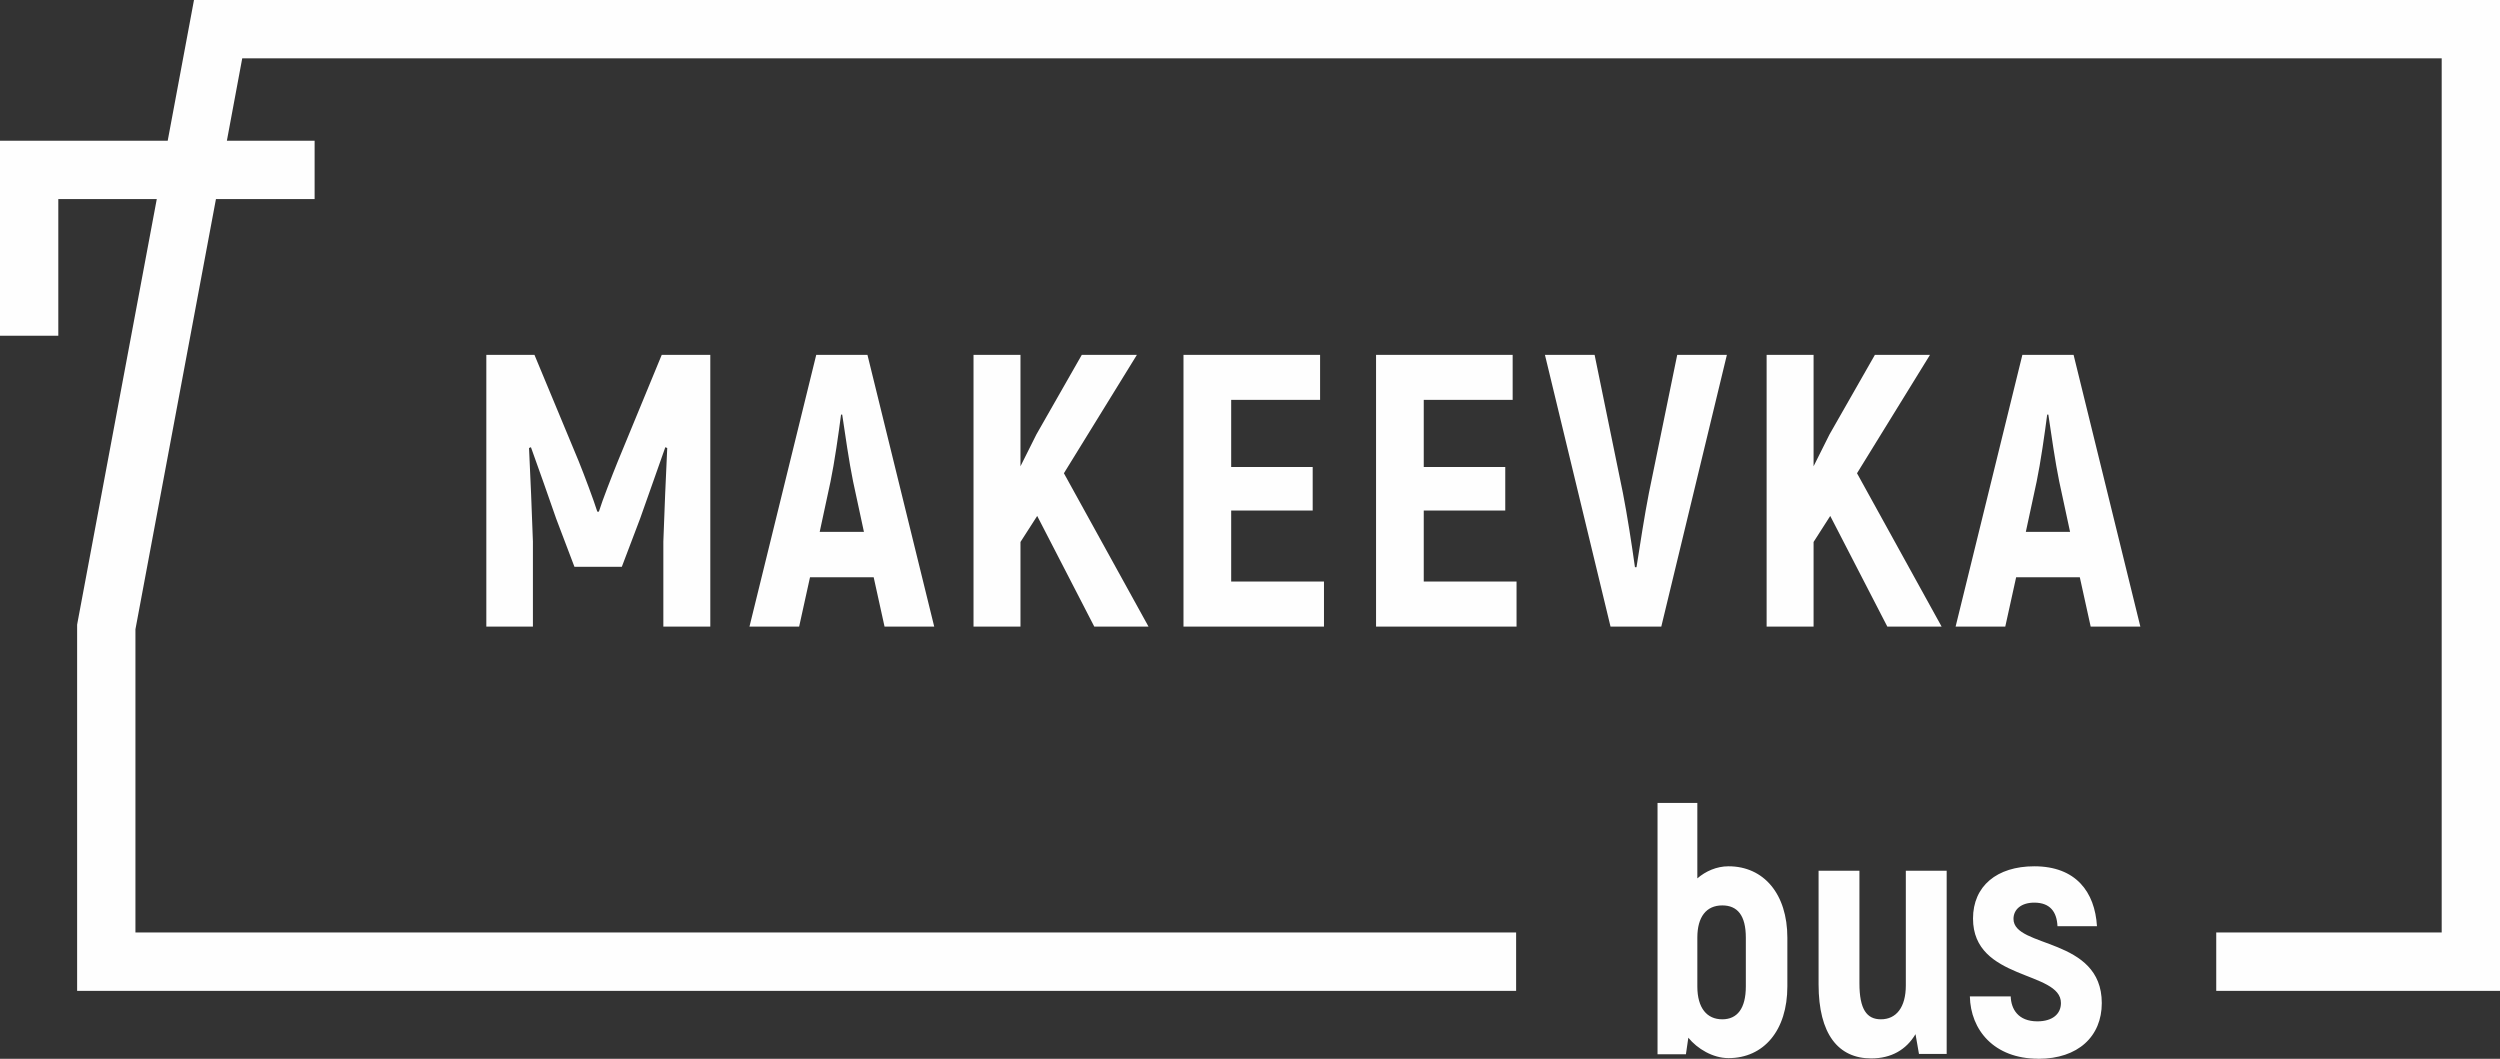 <?xml version="1.0" encoding="UTF-8"?>
<!DOCTYPE svg PUBLIC "-//W3C//DTD SVG 1.1//EN" "http://www.w3.org/Graphics/SVG/1.1/DTD/svg11.dtd">
<!-- Creator: CorelDRAW 2021.5 -->
<svg xmlns="http://www.w3.org/2000/svg" xml:space="preserve" width="70.882mm" height="30.02mm" version="1.1" style="shape-rendering:geometricPrecision; text-rendering:geometricPrecision; image-rendering:optimizeQuality; fill-rule:evenodd; clip-rule:evenodd"
viewBox="0 0 405.18 171.6"
 xmlns:xlink="http://www.w3.org/1999/xlink"
 xmlns:xodm="http://www.corel.com/coreldraw/odm/2003">
 <rect x="0" y="0" width="405.18" height="171.6" fill="#333333" stroke="none"/>
 <defs>
  <style type="text/css">
   <![CDATA[
    .fil0 {fill:#FEFEFE;fill-rule:nonzero}
   ]]>
  </style>
 </defs>
 <g id="Слой_x0020_1">
  <g id="_2165039174112">
   <path class="fil0" d="M280.14 140.4c-1.91,0 -3.7,0.79 -5.05,1.96l0 -12.23 -6.45 0 0 40.74 4.6 0 0.39 -2.69c1.46,1.8 3.98,3.31 6.51,3.31 5.72,0 9.54,-4.49 9.54,-11.62l0 -7.91c0,-7.07 -3.82,-11.56 -9.54,-11.56zm2.81 19.47c0,3.59 -1.4,5.33 -3.82,5.33 -2.47,0 -4.04,-1.8 -4.04,-5.33l0 -7.91c0,-3.37 1.46,-5.22 4.04,-5.22 2.47,0 3.82,1.63 3.82,5.22l0 7.91zm25.93 -18.74l0 18.57c0,3.59 -1.57,5.5 -4.04,5.5 -2.3,0 -3.48,-1.63 -3.48,-5.84l0 -18.24 -6.62 0 0 18.41c0,8.08 3.2,12.01 8.53,12.01 3.25,0 5.67,-1.4 7.18,-3.93l0.56 3.2 4.49 0 0 -29.69 -6.62 0zm21.49 30.47c6.45,0 10.27,-3.65 10.27,-9.03 0,-10.72 -14.31,-8.87 -14.31,-13.64 0,-1.57 1.29,-2.64 3.37,-2.64 2.53,0 3.65,1.46 3.76,3.82l6.4 0c-0.34,-5.56 -3.42,-9.71 -10.16,-9.71 -6.06,0 -9.93,3.2 -9.93,8.47 0,10.1 14.25,8.42 14.25,13.69 0,1.8 -1.4,2.97 -3.82,2.97 -3.14,0 -4.26,-2.02 -4.32,-4.04l-6.62 0c0.11,5.39 3.87,10.1 11.11,10.1z"/>
   <polygon class="fil0" points="50.99,32.26 35,32.26 21.95,101.99 21.95,151.13 245.72,151.13 245.72,160.59 17.23,160.59 12.5,160.59 12.5,155.86 12.5,101.62 12.5,101.25 12.59,100.75 25.41,32.26 9.45,32.26 9.45,54.41 -0,54.41 -0,27.53 -0,22.81 4.73,22.81 27.18,22.81 30.72,3.86 31.44,0 35.35,0 400.45,0 405.18,0 405.18,4.73 405.18,155.86 405.18,160.59 400.45,160.59 359.19,160.59 359.19,151.13 395.73,151.13 395.73,9.45 39.26,9.45 36.77,22.81 50.99,22.81 "/>
   <path class="fil0" d="M107.25 57.51l-7.11 17.24c-0.94,2.33 -2.52,6.35 -3.08,8.18l-0.25 0c-0.57,-1.82 -2.08,-5.85 -3.02,-8.18l-7.17 -17.24 -7.8 0 0 44.04 7.55 0 0 -13.78c-0.19,-5.16 -0.38,-10.19 -0.63,-15.16l0.31 -0.13c1.32,3.65 2.71,7.61 4.09,11.58l2.96 7.8 7.68 0 2.96 -7.8c1.38,-3.96 2.83,-7.93 4.09,-11.58l0.31 0.13c-0.25,4.97 -0.44,10 -0.63,15.16l0 13.78 7.61 0 0 -44.04 -7.86 0zm36.11 44.04l8.05 0 -10.82 -44.04 -8.3 0 -10.82 44.04 8.05 0 1.76 -7.99 10.32 0 1.76 7.99zm-10.51 -15.35l1.76 -8.18c0.63,-3.02 1.32,-7.86 1.7,-10.82l0.19 0c0.44,2.96 1.13,7.8 1.76,10.82l1.76 8.18 -7.17 0zm44.48 15.35l8.81 0 -13.71 -24.85 11.83 -19.19 -8.93 0 -7.36 12.9 -2.58 5.16 0 -18.06 -7.61 0 0 44.04 7.61 0 0 -13.71 2.71 -4.22 9.25 17.93zm22.21 -7.3l0 -11.51 13.21 0 0 -7.05 -13.21 0 0 -10.88 14.41 0 0 -7.3 -22.14 0 0 44.04 22.77 0 0 -7.3 -15.04 0zm31.21 0l0 -11.51 13.21 0 0 -7.05 -13.21 0 0 -10.88 14.41 0 0 -7.3 -22.14 0 0 44.04 22.77 0 0 -7.3 -15.04 0zm30.26 7.3l8.24 0 10.63 -44.04 -8.05 0 -4.59 22.4c-0.69,3.52 -1.45,8.43 -2.01,12.02l-0.25 0c-0.5,-3.59 -1.26,-8.49 -1.95,-12.02l-4.59 -22.4 -8.05 0 10.63 44.04zm44.86 0l8.81 0 -13.71 -24.85 11.83 -19.19 -8.93 0 -7.36 12.9 -2.58 5.16 0 -18.06 -7.61 0 0 44.04 7.61 0 0 -13.71 2.7 -4.22 9.25 17.93zm32.97 0l8.05 0 -10.82 -44.04 -8.3 0 -10.82 44.04 8.05 0 1.76 -7.99 10.32 0 1.76 7.99zm-10.51 -15.35l1.76 -8.18c0.63,-3.02 1.32,-7.86 1.7,-10.82l0.19 0c0.44,2.96 1.13,7.8 1.76,10.82l1.76 8.18 -7.17 0z"/>
  </g>
 </g>
</svg>
